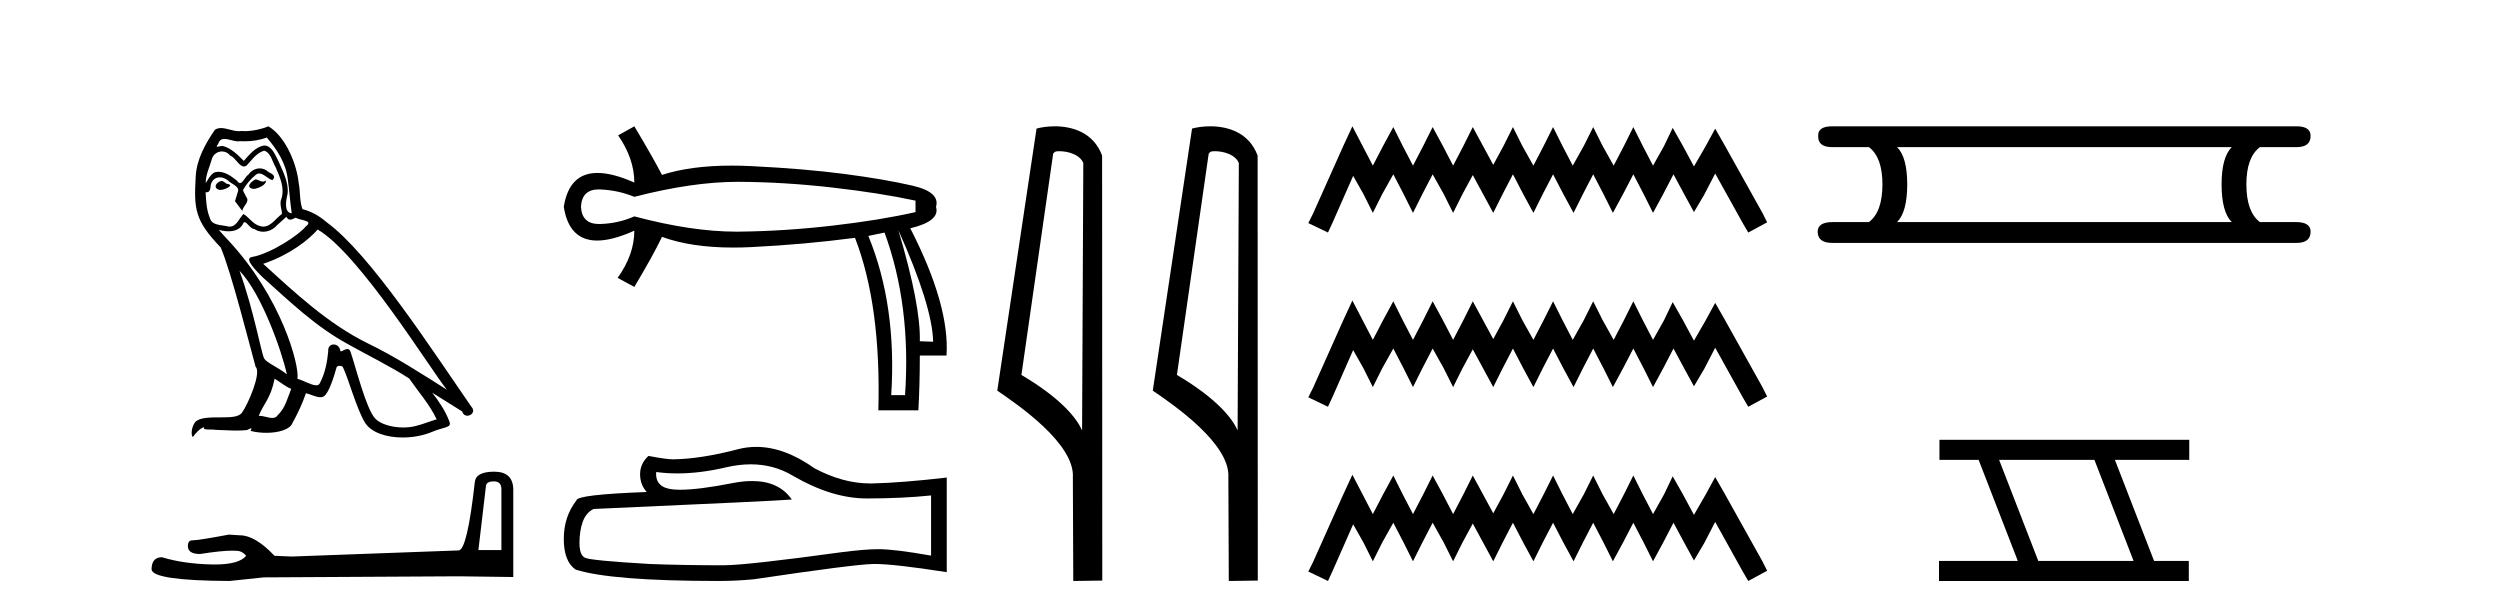 <?xml version='1.0' encoding='UTF-8' standalone='yes'?><svg xmlns='http://www.w3.org/2000/svg' xmlns:xlink='http://www.w3.org/1999/xlink' width='167.0' height='41.0' ><path d='M 17.061 11.984 C 16.749 12.134 16.368 12.55 16.946 12.62 C 17.223 12.608 17.859 12.319 17.743 12.053 L 17.743 12.053 C 17.683 12.11 17.622 12.131 17.561 12.131 C 17.397 12.131 17.229 11.984 17.061 11.984 ZM 14.785 12.088 C 14.404 12.18 14.207 12.596 14.693 12.689 C 14.7 12.69 14.709 12.69 14.718 12.69 C 14.997 12.69 15.759 12.351 15.132 12.273 C 15.028 12.204 14.924 12.088 14.785 12.088 ZM 17.824 9.188 C 18.506 9.985 19.106 10.909 19.222 11.973 C 19.338 12.735 19.372 13.498 19.488 14.249 C 18.945 14.203 19.106 13.359 19.21 12.955 C 19.303 12.157 18.875 11.418 18.575 10.713 C 18.367 10.332 18.171 9.731 17.639 9.719 C 17.05 9.823 16.668 10.32 16.287 10.748 C 15.894 10.355 15.478 9.927 14.935 9.766 C 14.907 9.755 14.875 9.751 14.841 9.751 C 14.72 9.751 14.577 9.805 14.512 9.805 C 14.455 9.805 14.456 9.765 14.577 9.615 C 14.65 9.356 14.803 9.28 14.991 9.28 C 15.266 9.28 15.618 9.443 15.915 9.443 C 15.959 9.443 16.003 9.439 16.044 9.431 C 16.142 9.436 16.24 9.439 16.338 9.439 C 16.843 9.439 17.35 9.362 17.824 9.188 ZM 17.639 10.066 C 18.09 10.182 18.194 10.805 18.413 11.175 C 18.69 11.822 19.026 12.527 18.806 13.255 C 18.633 13.602 18.852 14.041 18.829 14.295 C 18.444 14.566 18.105 15.137 17.594 15.137 C 17.538 15.137 17.48 15.13 17.419 15.115 C 16.911 15.011 16.657 14.526 16.264 14.295 C 15.98 14.569 15.811 15.138 15.343 15.138 C 15.278 15.138 15.208 15.128 15.132 15.104 C 14.704 15.011 14.138 15.058 14.011 14.538 C 13.791 14.006 13.768 13.417 13.734 12.839 L 13.734 12.839 C 13.759 12.844 13.782 12.846 13.804 12.846 C 14.038 12.846 14.059 12.575 14.08 12.342 C 14.17 12.004 14.412 11.847 14.681 11.847 C 14.863 11.847 15.057 11.918 15.224 12.053 C 15.421 12.273 16.021 12.446 15.894 12.793 C 15.836 13.001 15.767 13.22 15.698 13.44 L 16.183 14.087 C 16.229 13.752 16.726 13.475 16.437 13.14 C 16.391 12.989 16.218 12.793 16.241 12.677 C 16.449 12.308 16.726 11.984 17.05 11.707 C 17.137 11.622 17.226 11.588 17.315 11.588 C 17.624 11.588 17.936 11.994 18.205 12.03 C 18.471 11.741 18.182 11.626 17.916 11.476 C 17.752 11.32 17.553 11.249 17.354 11.249 C 17.065 11.249 16.777 11.4 16.599 11.661 C 16.38 11.792 16.227 12.231 16.034 12.231 C 15.973 12.231 15.909 12.187 15.836 12.076 C 15.484 11.794 15.061 11.477 14.598 11.477 C 14.53 11.477 14.462 11.484 14.392 11.499 C 14.065 11.566 13.771 12.228 13.746 12.228 C 13.746 12.228 13.745 12.228 13.745 12.227 C 13.734 11.684 13.988 11.198 14.138 10.667 C 14.222 10.318 14.521 10.116 14.826 10.116 C 15.026 10.116 15.228 10.202 15.374 10.39 C 15.718 10.517 15.97 11.122 16.294 11.122 C 16.351 11.122 16.41 11.103 16.472 11.06 C 16.83 10.678 17.119 10.228 17.639 10.066 ZM 15.998 18.085 C 17.466 19.599 18.818 23.435 19.164 25.006 C 18.598 24.544 17.824 24.243 17.651 23.955 C 17.466 23.654 16.957 20.731 15.998 18.085 ZM 21.221 15.335 C 23.994 16.929 28.824 24.775 29.852 26.034 C 28.119 24.937 26.409 23.827 24.549 22.926 C 21.937 21.644 19.707 19.564 17.581 17.623 C 19.338 17.033 20.597 16.04 21.221 15.335 ZM 18.344 25.295 C 18.714 25.514 19.049 25.815 19.453 25.977 C 19.21 26.577 19.06 27.248 18.563 27.721 C 18.47 27.871 18.337 27.919 18.185 27.919 C 17.922 27.919 17.603 27.777 17.336 27.777 C 17.317 27.777 17.299 27.778 17.281 27.779 C 17.604 26.97 18.09 26.612 18.344 25.295 ZM 19.13 14.48 C 19.199 14.625 19.289 14.672 19.384 14.672 C 19.508 14.672 19.642 14.59 19.753 14.538 C 20.031 14.734 20.99 14.711 20.424 15.127 C 20.065 15.612 18.151 16.936 16.821 17.169 C 16.247 17.27 17.211 18.177 17.523 18.501 C 19.326 20.118 21.094 21.829 23.255 22.996 C 24.606 23.758 26.028 24.44 27.333 25.283 C 27.957 26.185 28.697 27.017 29.17 28.01 C 28.697 28.149 28.235 28.345 27.749 28.461 C 27.493 28.526 27.216 28.556 26.938 28.556 C 26.175 28.556 25.407 28.328 25.069 27.964 C 24.445 27.305 23.763 24.498 23.405 23.469 C 23.354 23.354 23.282 23.315 23.203 23.315 C 23.047 23.315 22.866 23.468 22.777 23.468 C 22.759 23.468 22.744 23.461 22.735 23.446 C 22.711 23.162 22.493 23.011 22.288 23.011 C 22.086 23.011 21.897 23.159 21.926 23.469 C 21.856 24.197 21.718 24.925 21.371 25.584 C 21.329 25.696 21.24 25.739 21.123 25.739 C 20.795 25.739 20.244 25.4 19.869 25.306 C 20.019 24.417 18.806 19.864 15.247 16.051 C 15.123 15.917 14.58 15.345 14.628 15.345 C 14.633 15.345 14.647 15.353 14.669 15.37 C 14.852 15.417 15.057 15.45 15.26 15.45 C 15.65 15.45 16.032 15.33 16.229 14.965 C 16.259 14.875 16.297 14.84 16.341 14.84 C 16.499 14.84 16.739 15.3 16.992 15.3 C 17.176 15.423 17.381 15.479 17.585 15.479 C 17.92 15.479 18.253 15.328 18.482 15.069 C 18.702 14.873 18.91 14.676 19.13 14.48 ZM 17.928 8.437 C 17.565 8.598 16.929 8.76 16.358 8.76 C 16.275 8.76 16.193 8.756 16.114 8.749 C 16.06 8.759 16.005 8.763 15.949 8.763 C 15.56 8.763 15.141 8.554 14.765 8.554 C 14.622 8.554 14.485 8.584 14.357 8.668 C 13.722 9.592 13.144 10.621 13.075 11.765 C 12.948 13.96 13.006 14.722 14.739 16.525 C 15.421 18.073 16.692 23.123 17.073 24.498 C 17.489 24.891 16.553 27.04 16.16 27.571 C 15.946 27.866 15.383 27.88 14.778 27.88 C 14.712 27.88 14.646 27.88 14.579 27.88 C 14.035 27.88 13.484 27.892 13.144 28.103 C 12.821 28.311 12.705 29.085 12.89 29.189 C 13.063 28.923 13.41 28.565 13.653 28.53 L 13.653 28.53 C 13.422 28.773 14.23 28.657 14.404 28.715 C 14.871 28.723 15.344 28.762 15.818 28.762 C 16.047 28.762 16.277 28.753 16.507 28.727 C 16.611 28.681 16.722 28.61 16.771 28.61 C 16.809 28.61 16.808 28.653 16.738 28.784 C 17.065 28.87 17.432 28.912 17.792 28.912 C 18.6 28.912 19.366 28.696 19.534 28.264 C 19.881 27.629 20.204 26.959 20.435 26.266 C 20.73 26.328 21.101 26.536 21.398 26.536 C 21.485 26.536 21.566 26.518 21.637 26.473 C 21.96 26.254 22.295 25.226 22.48 24.544 C 22.498 24.473 22.594 24.438 22.692 24.438 C 22.785 24.438 22.88 24.47 22.908 24.532 C 23.255 25.226 23.832 27.352 24.387 28.241 C 24.805 28.901 25.82 29.225 26.899 29.225 C 27.578 29.225 28.283 29.097 28.882 28.842 C 29.633 28.519 30.187 28.588 30.025 28.172 C 29.771 27.479 29.332 26.82 28.87 26.231 L 28.87 26.231 C 29.54 26.647 30.21 27.074 30.881 27.49 C 30.936 27.692 31.075 27.772 31.217 27.772 C 31.49 27.772 31.774 27.475 31.493 27.178 C 28.87 23.388 24.699 16.929 21.81 14.838 C 21.348 14.434 20.805 14.122 20.204 13.971 C 20.008 13.463 20.065 12.781 19.95 12.204 C 19.834 11.06 19.141 9.165 17.928 8.437 Z' style='fill:#000000;stroke:none' /><path d='M 32.99 32.156 Q 33.494 32.156 33.494 32.685 L 33.494 36.744 L 31.957 36.744 L 32.461 32.468 Q 32.485 32.156 32.99 32.156 ZM 33.014 31.508 Q 31.789 31.508 31.717 32.204 Q 31.212 36.744 30.636 36.768 L 19.491 37.176 L 18.338 37.128 Q 17.041 35.759 16.033 35.759 Q 15.672 35.735 15.288 35.711 Q 13.247 36.095 12.838 36.095 Q 12.55 36.095 12.55 36.48 Q 12.55 37.008 13.367 37.008 Q 14.769 36.784 15.518 36.784 Q 15.654 36.784 15.768 36.792 Q 16.177 36.792 16.441 37.128 Q 15.973 37.708 14.345 37.708 Q 14.219 37.708 14.087 37.704 Q 12.238 37.656 10.821 37.224 Q 10.124 37.224 10.124 38.041 Q 10.196 38.785 15.336 38.809 L 17.618 38.569 L 30.636 38.497 L 34.287 38.545 L 34.287 32.685 Q 34.263 31.508 33.014 31.508 Z' style='fill:#000000;stroke:none' /><path d='M 49.268 12.146 Q 49.315 12.146 49.362 12.146 Q 52.402 12.162 55.602 12.528 Q 58.801 12.894 61.157 13.403 L 61.157 14.168 Q 58.77 14.709 55.586 15.075 Q 52.402 15.441 49.362 15.473 Q 49.272 15.474 49.182 15.474 Q 46.205 15.474 42.373 14.454 Q 41.291 14.932 40.081 14.963 Q 40.049 14.964 40.018 14.964 Q 38.87 14.964 38.808 13.817 Q 38.869 12.653 39.991 12.653 Q 40.035 12.653 40.081 12.655 Q 41.291 12.703 42.373 13.149 Q 46.26 12.146 49.268 12.146 ZM 60.011 15.377 Q 62.272 20.408 62.335 22.827 L 62.335 22.827 L 61.444 22.795 Q 61.508 20.408 60.011 15.377 ZM 59.088 15.537 Q 60.871 20.408 60.457 26.393 L 59.534 26.393 Q 59.916 20.408 58.005 15.759 L 59.088 15.537 ZM 42.373 8.437 L 41.291 9.042 Q 42.373 10.602 42.373 12.194 Q 40.925 11.552 39.914 11.552 Q 38.015 11.552 37.661 13.817 Q 38.013 16.069 39.892 16.069 Q 40.909 16.069 42.373 15.409 L 42.373 15.409 Q 42.373 17.001 41.259 18.561 L 42.373 19.166 Q 43.647 17.033 44.22 15.823 Q 46.177 16.537 48.98 16.537 Q 49.551 16.537 50.158 16.508 Q 53.739 16.332 57.114 15.887 Q 58.865 20.408 58.674 27.412 L 61.348 27.412 Q 61.444 25.661 61.444 23.751 L 63.227 23.751 Q 63.45 20.408 60.807 15.25 Q 62.813 14.772 62.526 13.817 Q 62.813 12.83 60.95 12.401 Q 59.088 11.971 56.414 11.621 Q 53.739 11.27 50.158 11.095 Q 49.49 11.063 48.865 11.063 Q 46.137 11.063 44.22 11.684 Q 43.647 10.57 42.373 8.437 Z' style='fill:#000000;stroke:none' /><path d='M 50.153 31.017 Q 51.702 31.017 52.979 31.789 Q 55.577 33.297 57.903 33.297 Q 60.243 33.297 62.195 33.096 L 62.195 37.115 Q 59.769 36.685 58.693 36.685 L 58.664 36.685 Q 57.788 36.685 56.223 36.886 Q 49.864 37.761 48.299 37.761 Q 45.701 37.761 43.404 37.675 Q 39.47 37.446 39.083 37.259 Q 38.709 37.087 38.709 36.268 Q 38.709 35.464 38.925 34.861 Q 39.14 34.259 39.643 34 Q 51.931 33.455 52.893 33.368 Q 52.037 32.133 50.239 32.133 Q 49.656 32.133 48.974 32.263 Q 46.685 32.714 45.444 32.714 Q 45.183 32.714 44.968 32.694 Q 43.748 32.579 43.834 31.531 L 43.834 31.531 Q 44.52 31.624 45.25 31.624 Q 46.783 31.624 48.514 31.215 Q 49.368 31.017 50.153 31.017 ZM 50.518 29.852 Q 49.896 29.852 49.29 30.009 Q 46.835 30.655 44.968 30.684 Q 44.509 30.684 43.318 30.454 Q 42.758 30.971 42.758 31.675 Q 42.758 32.378 43.203 32.866 Q 38.508 33.038 38.508 33.426 Q 37.661 34.503 37.661 36.01 Q 37.661 37.503 38.451 38.048 Q 40.834 38.809 48.026 38.809 Q 49.175 38.809 50.366 38.694 Q 57.027 37.704 58.305 37.675 Q 58.365 37.674 58.431 37.674 Q 59.743 37.674 63.243 38.221 L 63.243 31.875 L 63.215 31.904 Q 60.214 32.249 58.319 32.292 Q 58.222 32.295 58.125 32.295 Q 56.321 32.295 54.415 31.287 Q 52.397 29.852 50.518 29.852 Z' style='fill:#000000;stroke:none' /><path d='M 70.753 10.1 C 71.378 10.1 72.142 10.34 72.365 10.89 L 72.283 28.751 L 72.283 28.751 C 71.966 28.034 71.025 26.699 68.23 25.046 L 70.352 10.263 C 70.452 10.157 70.449 10.1 70.753 10.1 ZM 72.283 28.751 L 72.283 28.751 C 72.283 28.751 72.283 28.751 72.283 28.751 L 72.283 28.751 L 72.283 28.751 ZM 70.456 8.437 C 69.978 8.437 69.547 8.505 69.241 8.588 L 66.618 26.094 C 68.006 27.044 71.819 29.648 71.667 31.91 L 71.695 38.809 L 73.632 38.783 L 73.621 10.393 C 73.045 8.837 71.614 8.437 70.456 8.437 Z' style='fill:#000000;stroke:none' /><path d='M 81.141 10.1 C 81.766 10.1 82.531 10.34 82.754 10.89 L 82.672 28.751 L 82.672 28.751 C 82.355 28.034 81.414 26.699 78.618 25.046 L 80.741 10.263 C 80.84 10.157 80.837 10.1 81.141 10.1 ZM 82.672 28.751 L 82.672 28.751 C 82.672 28.751 82.672 28.751 82.672 28.751 L 82.672 28.751 L 82.672 28.751 ZM 80.844 8.437 C 80.366 8.437 79.935 8.505 79.629 8.588 L 77.006 26.094 C 78.394 27.044 82.207 29.648 82.055 31.91 L 82.083 38.809 L 84.02 38.783 L 84.009 10.393 C 83.433 8.837 82.002 8.437 80.844 8.437 Z' style='fill:#000000;stroke:none' /><path d='M 90.339 8.437 L 89.708 9.804 L 87.71 14.272 L 87.395 14.903 L 88.709 15.534 L 89.024 14.851 L 90.391 11.749 L 91.075 12.958 L 91.706 14.22 L 92.337 12.958 L 93.073 11.644 L 93.756 12.958 L 94.387 14.22 L 95.018 12.958 L 95.701 11.644 L 96.437 12.958 L 97.068 14.22 L 97.699 12.958 L 98.382 11.696 L 99.066 12.958 L 99.749 14.22 L 100.38 12.958 L 101.064 11.644 L 101.747 12.958 L 102.431 14.22 L 103.061 12.958 L 103.745 11.644 L 104.428 12.958 L 105.112 14.22 L 105.743 12.958 L 106.426 11.644 L 107.11 12.958 L 107.741 14.22 L 108.424 12.958 L 109.107 11.644 L 109.791 12.958 L 110.422 14.22 L 111.105 12.958 L 111.789 11.644 L 112.525 13.011 L 113.156 14.167 L 113.839 13.011 L 114.575 11.591 L 116.415 14.903 L 116.783 15.534 L 118.045 14.851 L 117.729 14.22 L 115.206 9.699 L 114.575 8.595 L 113.944 9.751 L 113.156 11.118 L 112.42 9.751 L 111.736 8.542 L 111.158 9.751 L 110.422 11.065 L 109.738 9.751 L 109.107 8.489 L 108.477 9.751 L 107.793 11.065 L 107.057 9.751 L 106.426 8.489 L 105.795 9.751 L 105.059 11.065 L 104.376 9.751 L 103.745 8.489 L 103.114 9.751 L 102.431 11.065 L 101.695 9.751 L 101.064 8.489 L 100.433 9.751 L 99.749 11.013 L 99.066 9.751 L 98.382 8.489 L 97.752 9.751 L 97.068 11.065 L 96.385 9.751 L 95.701 8.489 L 95.07 9.751 L 94.387 11.065 L 93.703 9.751 L 93.073 8.489 L 92.389 9.751 L 91.706 11.065 L 91.022 9.751 L 90.339 8.437 ZM 90.339 20.074 L 89.708 21.441 L 87.71 25.91 L 87.395 26.541 L 88.709 27.172 L 89.024 26.488 L 90.391 23.386 L 91.075 24.596 L 91.706 25.857 L 92.337 24.596 L 93.073 23.281 L 93.756 24.596 L 94.387 25.857 L 95.018 24.596 L 95.701 23.281 L 96.437 24.596 L 97.068 25.857 L 97.699 24.596 L 98.382 23.334 L 99.066 24.596 L 99.749 25.857 L 100.38 24.596 L 101.064 23.281 L 101.747 24.596 L 102.431 25.857 L 103.061 24.596 L 103.745 23.281 L 104.428 24.596 L 105.112 25.857 L 105.743 24.596 L 106.426 23.281 L 107.11 24.596 L 107.741 25.857 L 108.424 24.596 L 109.107 23.281 L 109.791 24.596 L 110.422 25.857 L 111.105 24.596 L 111.789 23.281 L 112.525 24.648 L 113.156 25.805 L 113.839 24.648 L 114.575 23.229 L 116.415 26.541 L 116.783 27.172 L 118.045 26.488 L 117.729 25.857 L 115.206 21.336 L 114.575 20.232 L 113.944 21.389 L 113.156 22.756 L 112.42 21.389 L 111.736 20.18 L 111.158 21.389 L 110.422 22.703 L 109.738 21.389 L 109.107 20.127 L 108.477 21.389 L 107.793 22.703 L 107.057 21.389 L 106.426 20.127 L 105.795 21.389 L 105.059 22.703 L 104.376 21.389 L 103.745 20.127 L 103.114 21.389 L 102.431 22.703 L 101.695 21.389 L 101.064 20.127 L 100.433 21.389 L 99.749 22.65 L 99.066 21.389 L 98.382 20.127 L 97.752 21.389 L 97.068 22.703 L 96.385 21.389 L 95.701 20.127 L 95.07 21.389 L 94.387 22.703 L 93.703 21.389 L 93.073 20.127 L 92.389 21.389 L 91.706 22.703 L 91.022 21.389 L 90.339 20.074 ZM 90.339 31.712 L 89.708 33.079 L 87.71 37.548 L 87.395 38.178 L 88.709 38.809 L 89.024 38.126 L 90.391 35.024 L 91.075 36.233 L 91.706 37.495 L 92.337 36.233 L 93.073 34.919 L 93.756 36.233 L 94.387 37.495 L 95.018 36.233 L 95.701 34.919 L 96.437 36.233 L 97.068 37.495 L 97.699 36.233 L 98.382 34.971 L 99.066 36.233 L 99.749 37.495 L 100.38 36.233 L 101.064 34.919 L 101.747 36.233 L 102.431 37.495 L 103.061 36.233 L 103.745 34.919 L 104.428 36.233 L 105.112 37.495 L 105.743 36.233 L 106.426 34.919 L 107.11 36.233 L 107.741 37.495 L 108.424 36.233 L 109.107 34.919 L 109.791 36.233 L 110.422 37.495 L 111.105 36.233 L 111.789 34.919 L 112.525 36.286 L 113.156 37.442 L 113.839 36.286 L 114.575 34.866 L 116.415 38.178 L 116.783 38.809 L 118.045 38.126 L 117.729 37.495 L 115.206 32.974 L 114.575 31.87 L 113.944 33.026 L 113.156 34.393 L 112.42 33.026 L 111.736 31.817 L 111.158 33.026 L 110.422 34.341 L 109.738 33.026 L 109.107 31.764 L 108.477 33.026 L 107.793 34.341 L 107.057 33.026 L 106.426 31.764 L 105.795 33.026 L 105.059 34.341 L 104.376 33.026 L 103.745 31.764 L 103.114 33.026 L 102.431 34.341 L 101.695 33.026 L 101.064 31.764 L 100.433 33.026 L 99.749 34.288 L 99.066 33.026 L 98.382 31.764 L 97.752 33.026 L 97.068 34.341 L 96.385 33.026 L 95.701 31.764 L 95.07 33.026 L 94.387 34.341 L 93.703 33.026 L 93.073 31.764 L 92.389 33.026 L 91.706 34.341 L 91.022 33.026 L 90.339 31.712 Z' style='fill:#000000;stroke:none' /><path d='M 149.079 9.829 Q 148.402 10.507 148.402 12.313 Q 148.402 14.157 149.079 14.834 L 126.726 14.834 Q 127.403 14.157 127.403 12.313 Q 127.403 10.507 126.726 9.829 ZM 122.398 8.437 Q 121.42 8.437 121.457 9.077 Q 121.42 9.829 122.398 9.829 L 124.844 9.829 Q 125.747 10.507 125.747 12.313 Q 125.747 14.157 124.844 14.834 L 122.436 14.834 Q 121.42 14.834 121.42 15.474 Q 121.42 16.227 122.398 16.227 L 153.407 16.227 Q 154.348 16.227 154.348 15.474 Q 154.348 14.834 153.37 14.834 L 150.961 14.834 Q 150.058 14.157 150.058 12.313 Q 150.058 10.507 150.961 9.829 L 153.407 9.829 Q 154.348 9.829 154.348 9.077 Q 154.348 8.437 153.407 8.437 Z' style='fill:#000000;stroke:none' /><path d='M 139.907 30.718 L 142.524 37.471 L 136.158 37.471 L 133.541 30.718 ZM 129.555 29.379 L 129.555 30.718 L 132.172 30.718 L 134.79 37.471 L 129.525 37.471 L 129.525 38.809 L 146.213 38.809 L 146.213 37.471 L 143.893 37.471 L 141.275 30.718 L 146.243 30.718 L 146.243 29.379 Z' style='fill:#000000;stroke:none' /></svg>